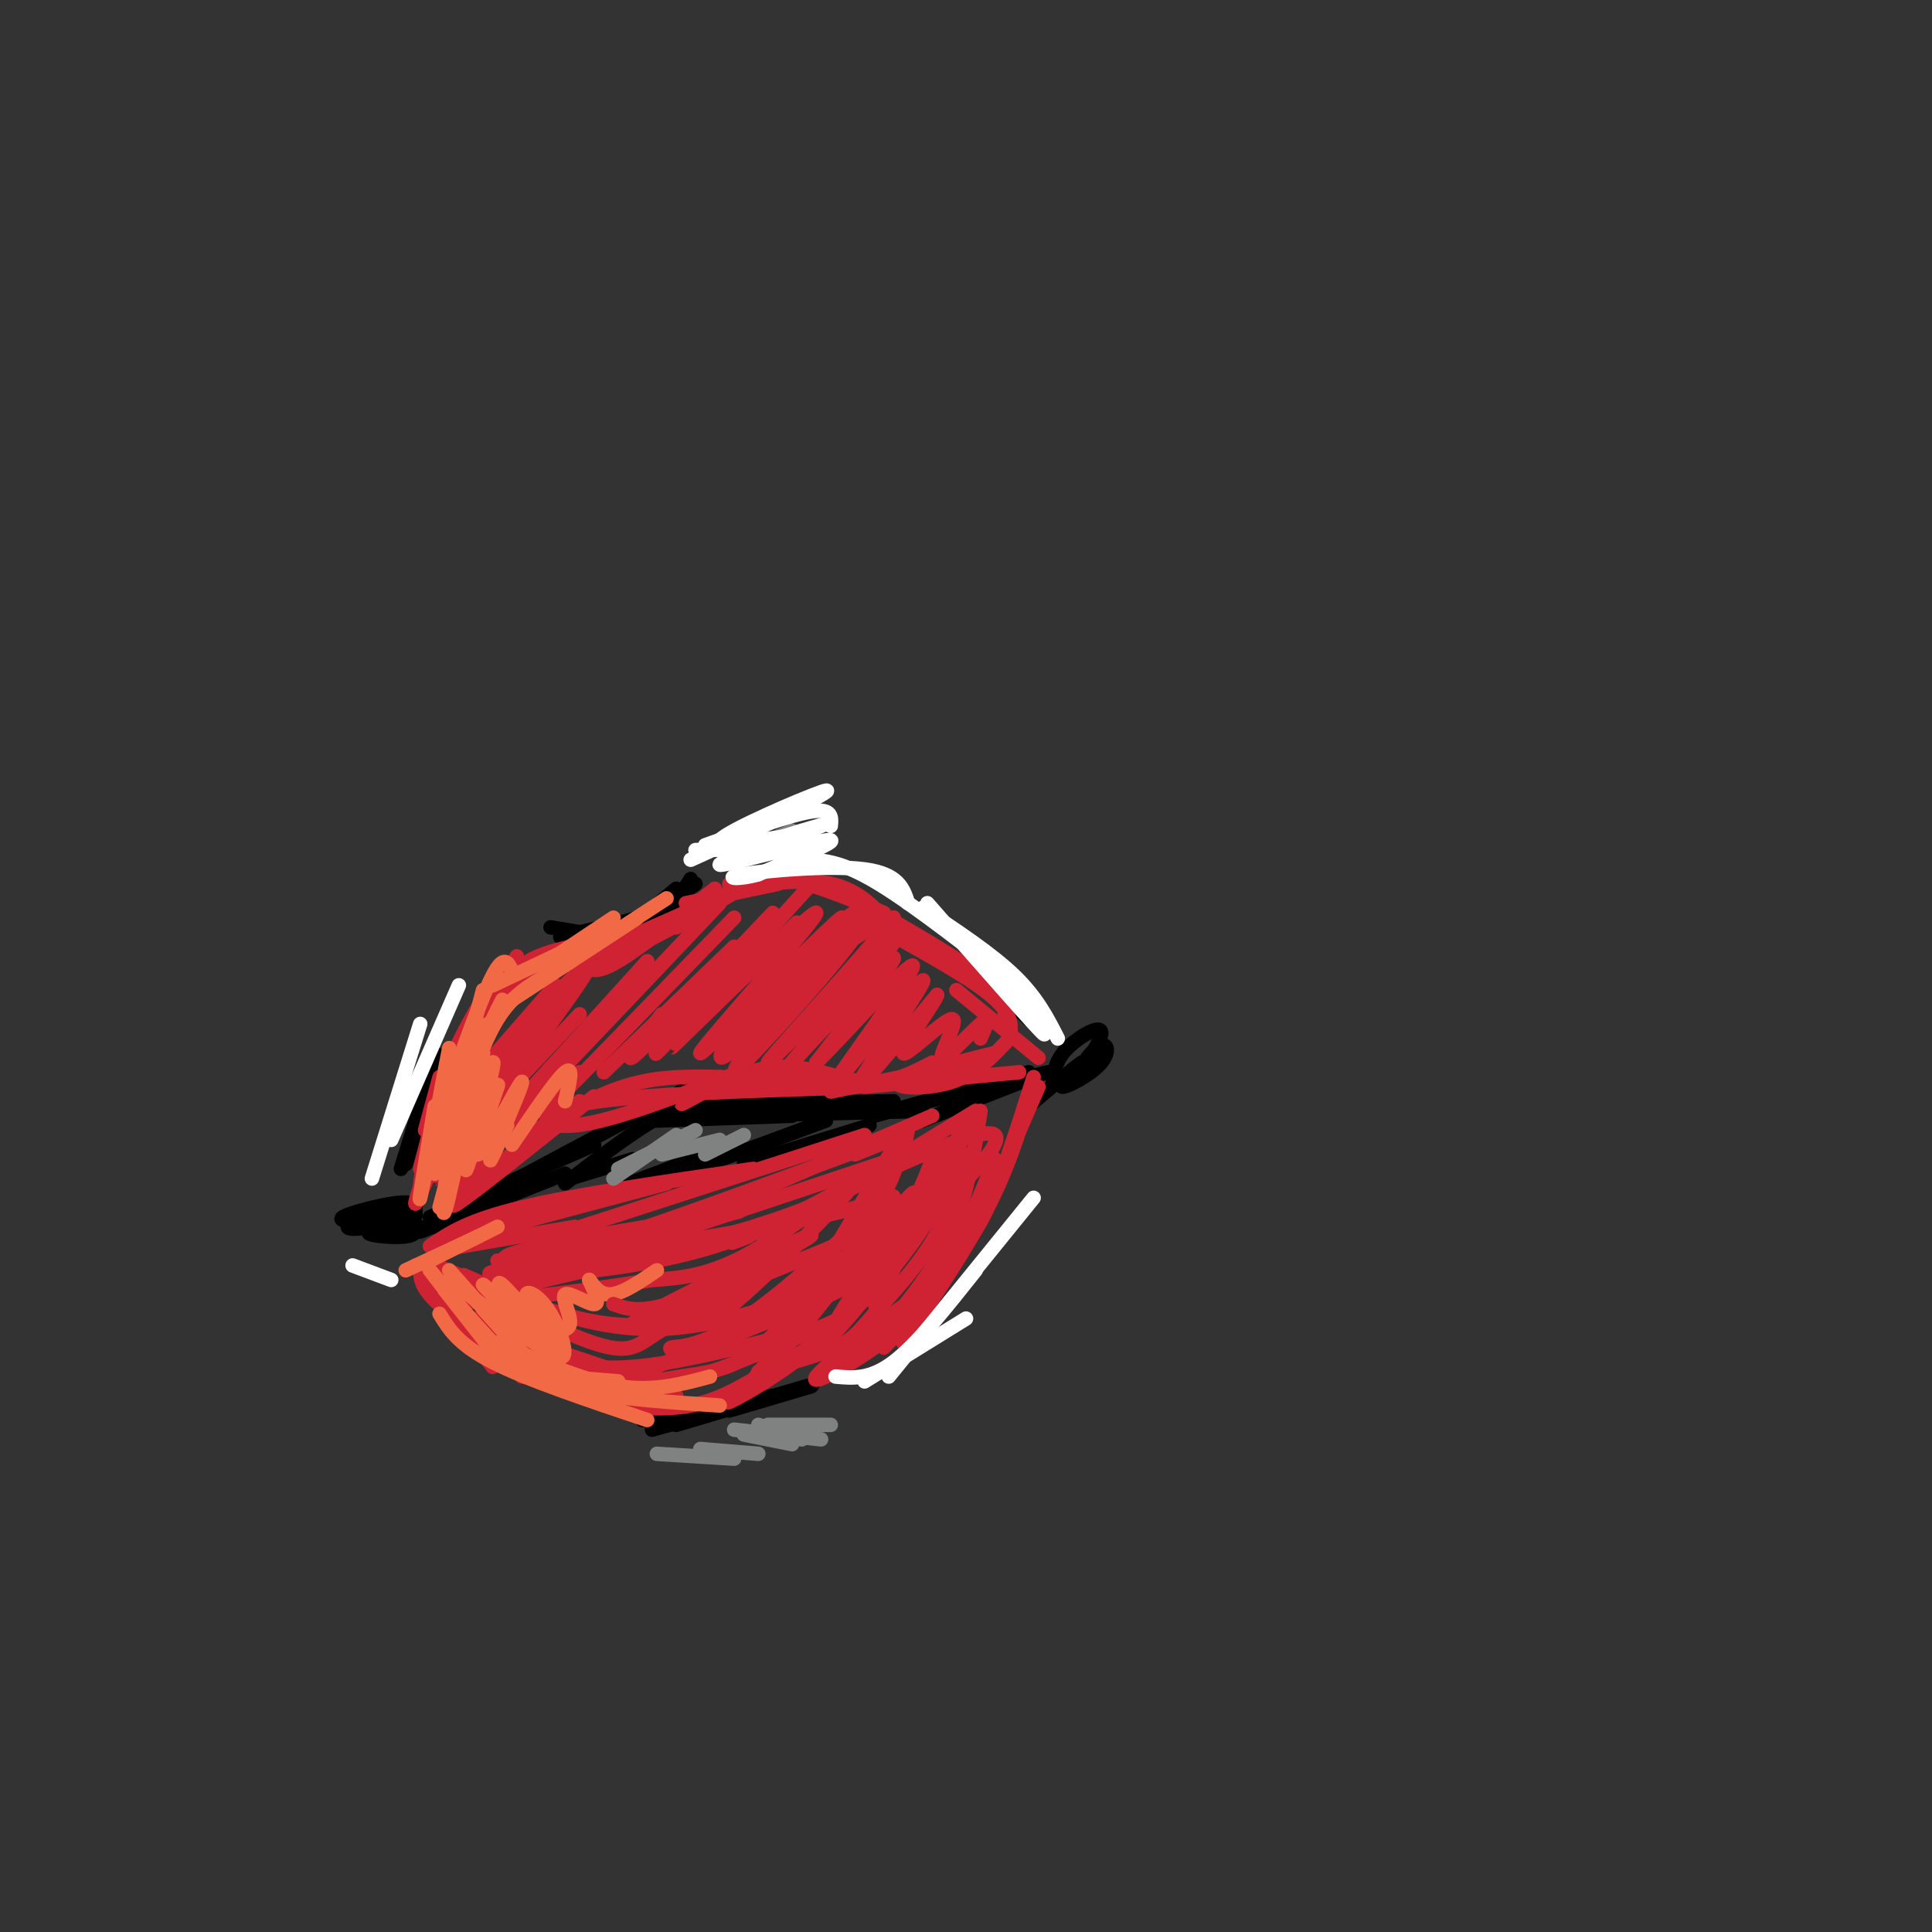 <svg viewBox='0 0 400 400' version='1.1' xmlns='http://www.w3.org/2000/svg' xmlns:xlink='http://www.w3.org/1999/xlink'><rect x="0" y="0" width="400" height="400" fill="#333333" stroke="none"/><g fill='none' stroke='rgb(0,0,0)' stroke-width='3' stroke-linecap='round' stroke-linejoin='round'><path d='M90,254c-5.630,0.312 -11.261,0.625 -13,1c-1.739,0.375 0.412,0.813 3,1c2.588,0.187 5.611,0.122 6,-1c0.389,-1.122 -1.857,-3.302 -5,-4c-3.143,-0.698 -7.184,0.086 -7,1c0.184,0.914 4.592,1.957 9,3'/><path d='M83,255c2.226,-0.922 3.292,-4.727 0,-5c-3.292,-0.273 -10.942,2.984 -11,4c-0.058,1.016 7.476,-0.211 11,-1c3.524,-0.789 3.037,-1.139 3,-2c-0.037,-0.861 0.375,-2.232 -3,-2c-3.375,0.232 -10.536,2.066 -12,3c-1.464,0.934 2.768,0.967 7,1'/><path d='M78,253c2.000,-0.333 3.500,-1.667 5,-3'/><path d='M218,224c0.260,-2.255 0.519,-4.511 3,-7c2.481,-2.489 7.182,-5.213 7,-3c-0.182,2.213 -5.248,9.361 -6,10c-0.752,0.639 2.809,-5.231 5,-7c2.191,-1.769 3.013,0.562 1,3c-2.013,2.438 -6.861,4.982 -8,5c-1.139,0.018 1.430,-2.491 4,-5'/><path d='M224,220c-1.167,0.667 -6.083,4.833 -11,9'/><path d='M214,223c0.000,0.000 -23.000,9.000 -23,9'/><path d='M217,222c0.000,0.000 -29.000,7.000 -29,7'/><path d='M213,222c0.000,0.000 -32.000,9.000 -32,9'/><path d='M87,255c0.000,0.000 30.000,-12.000 30,-12'/><path d='M89,252c0.000,0.000 34.000,-15.000 34,-15'/><path d='M96,250c0.000,0.000 45.000,-24.000 45,-24'/><path d='M117,245c7.333,-5.583 14.667,-11.167 20,-14c5.333,-2.833 8.667,-2.917 12,-3'/><path d='M136,232c0.000,0.000 28.000,-1.000 28,-1'/><path d='M150,229c0.000,0.000 28.000,1.000 28,1'/><path d='M142,229c0.000,0.000 43.000,-1.000 43,-1'/><path d='M152,231c0.000,0.000 39.000,-1.000 39,-1'/><path d='M180,233c0.000,0.000 -26.000,8.000 -26,8'/><path d='M171,232c-13.917,5.167 -27.833,10.333 -33,12c-5.167,1.667 -1.583,-0.167 2,-2'/><path d='M149,238c0.000,0.000 -24.000,9.000 -24,9'/><path d='M131,240c0.000,0.000 -13.000,4.000 -13,4'/><path d='M121,194c0.000,0.000 8.000,2.000 8,2'/><path d='M114,192c0.000,0.000 12.000,2.000 12,2'/><path d='M119,194c0.000,0.000 13.000,-4.000 13,-4'/><path d='M128,194c6.000,-5.000 12.000,-10.000 12,-10c0.000,0.000 -6.000,5.000 -12,10'/><path d='M116,194c0.000,0.000 21.000,-5.000 21,-5'/><path d='M124,194c4.417,-1.000 8.833,-2.000 12,-4c3.167,-2.000 5.083,-5.000 7,-8'/><path d='M132,192c0.000,0.000 12.000,-9.000 12,-9'/><path d='M83,242c2.917,-9.417 5.833,-18.833 6,-19c0.167,-0.167 -2.417,8.917 -5,18'/><path d='M84,241c0.556,-2.178 4.444,-16.622 6,-21c1.556,-4.378 0.778,1.311 0,7'/><path d='M201,200c0.000,0.000 12.000,11.000 12,11'/><path d='M133,294c5.333,-0.500 10.667,-1.000 12,-1c1.333,0.000 -1.333,0.500 -4,1'/><path d='M135,296c0.000,0.000 25.000,-7.000 25,-7'/><path d='M160,289c-2.452,0.810 -21.083,6.333 -20,6c1.083,-0.333 21.881,-6.524 27,-8c5.119,-1.476 -5.440,1.762 -16,5'/><path d='M151,292c0.167,0.000 8.583,-2.500 17,-5'/></g>
<g fill='none' stroke='rgb(128,130,130)' stroke-width='3' stroke-linecap='round' stroke-linejoin='round'><path d='M136,301c0.000,0.000 16.000,1.000 16,1'/><path d='M145,300c0.000,0.000 12.000,1.000 12,1'/><path d='M154,297c0.000,0.000 10.000,2.000 10,2'/><path d='M157,295c0.000,0.000 9.000,3.000 9,3'/><path d='M152,296c0.000,0.000 18.000,2.000 18,2'/><path d='M159,295c0.000,0.000 13.000,0.000 13,0'/></g>
<g fill='none' stroke='rgb(207,34,51)' stroke-width='3' stroke-linecap='round' stroke-linejoin='round'><path d='M88,234c0.000,0.000 3.000,-11.000 3,-11'/><path d='M91,227c-1.911,9.778 -3.822,19.556 -4,19c-0.178,-0.556 1.378,-11.444 4,-20c2.622,-8.556 6.311,-14.778 10,-21'/><path d='M87,242c1.833,-7.333 3.667,-14.667 7,-22c3.333,-7.333 8.167,-14.667 13,-22'/><path d='M100,216c-7.200,17.644 -14.400,35.289 -14,33c0.400,-2.289 8.400,-24.511 14,-36c5.600,-11.489 8.800,-12.244 12,-13'/><path d='M102,209c1.667,-3.417 3.333,-6.833 6,-9c2.667,-2.167 6.333,-3.083 10,-4'/><path d='M107,200c0.000,0.000 22.000,-6.000 22,-6'/><path d='M121,198c0.000,0.000 21.000,-9.000 21,-9'/><path d='M124,200c0.000,0.000 21.000,-11.000 21,-11'/><path d='M121,200c1.250,0.833 2.500,1.667 7,-1c4.500,-2.667 12.250,-8.833 20,-15'/><path d='M135,192c0.000,0.000 18.000,-8.000 18,-8'/><path d='M142,187c0.000,0.000 19.000,-4.000 19,-4'/><path d='M151,183c3.333,-1.000 6.667,-2.000 12,-1c5.333,1.000 12.667,4.000 20,7'/><path d='M140,192c0.000,0.000 25.000,-15.000 25,-15'/><path d='M151,184c7.750,-1.083 15.500,-2.167 21,-1c5.500,1.167 8.750,4.583 12,8'/><path d='M175,185c11.250,6.417 22.500,12.833 28,17c5.500,4.167 5.250,6.083 5,8'/><path d='M180,191c10.083,5.500 20.167,11.000 25,15c4.833,4.000 4.417,6.500 4,9'/><path d='M201,220c0.000,0.000 -29.000,6.000 -29,6'/><path d='M206,218c-9.400,2.333 -18.800,4.667 -20,6c-1.200,1.333 5.800,1.667 11,0c5.200,-1.667 8.600,-5.333 12,-9'/><path d='M198,205c0.000,0.000 17.000,14.000 17,14'/><path d='M211,222c0.000,0.000 -32.000,3.000 -32,3'/><path d='M193,220c-4.327,2.250 -8.655,4.500 -14,4c-5.345,-0.500 -11.708,-3.750 -19,-3c-7.292,0.750 -15.512,5.500 -18,7c-2.488,1.500 0.756,-0.250 4,-2'/><path d='M153,222c-13.190,5.137 -26.381,10.274 -34,11c-7.619,0.726 -9.667,-2.958 5,-5c14.667,-2.042 46.048,-2.440 53,-3c6.952,-0.560 -10.524,-1.280 -28,-2'/><path d='M149,223c-8.000,-0.267 -14.000,0.067 -20,2c-6.000,1.933 -12.000,5.467 -18,9'/><path d='M123,227c-12.250,9.833 -24.500,19.667 -28,22c-3.500,2.333 1.750,-2.833 7,-8'/><path d='M120,228c-10.750,8.417 -21.500,16.833 -25,19c-3.500,2.167 0.250,-1.917 4,-6'/><path d='M120,210c-14.333,15.250 -28.667,30.500 -31,32c-2.333,1.500 7.333,-10.750 17,-23'/><path d='M122,200c-11.250,14.417 -22.500,28.833 -27,34c-4.500,5.167 -2.250,1.083 0,-3'/><path d='M115,204c-9.250,12.167 -18.500,24.333 -21,27c-2.500,2.667 1.750,-4.167 6,-11'/><path d='M115,204c-11.393,13.006 -22.786,26.012 -18,21c4.786,-5.012 25.750,-28.042 25,-25c-0.750,3.042 -23.214,32.155 -30,41c-6.786,8.845 2.107,-2.577 11,-14'/><path d='M134,199c-15.167,16.750 -30.333,33.500 -35,38c-4.667,4.500 1.167,-3.250 7,-11'/><path d='M149,187c-19.083,20.167 -38.167,40.333 -44,46c-5.833,5.667 1.583,-3.167 9,-12'/><path d='M152,190c-15.833,16.333 -31.667,32.667 -37,38c-5.333,5.333 -0.167,-0.333 5,-6'/><path d='M152,196c0.000,0.000 -27.000,26.000 -27,26'/><path d='M160,189c-12.083,12.750 -24.167,25.500 -28,29c-3.833,3.500 0.583,-2.250 5,-8'/><path d='M168,183c-13.583,15.000 -27.167,30.000 -31,34c-3.833,4.000 2.083,-3.000 8,-10'/><path d='M165,191c-14.829,14.753 -29.659,29.506 -25,25c4.659,-4.506 28.805,-28.270 29,-27c0.195,1.270 -23.563,27.573 -24,29c-0.437,1.427 22.447,-22.021 28,-27c5.553,-4.979 -6.223,8.510 -18,22'/><path d='M155,213c-3.783,3.373 -4.239,0.805 3,-7c7.239,-7.805 22.173,-20.848 20,-17c-2.173,3.848 -21.452,24.586 -27,29c-5.548,4.414 2.635,-7.497 12,-17c9.365,-9.503 19.912,-16.599 16,-10c-3.912,6.599 -22.284,26.892 -26,30c-3.716,3.108 7.224,-10.969 15,-19c7.776,-8.031 12.388,-10.015 17,-12'/><path d='M185,190c-5.297,6.990 -27.038,30.464 -26,30c1.038,-0.464 24.856,-24.867 26,-25c1.144,-0.133 -20.384,24.003 -22,26c-1.616,1.997 16.681,-18.144 21,-22c4.319,-3.856 -5.341,8.572 -15,21'/><path d='M169,220c3.542,-3.184 19.897,-21.643 20,-20c0.103,1.643 -16.044,23.389 -16,24c0.044,0.611 16.281,-19.912 18,-21c1.719,-1.088 -11.080,17.261 -13,21c-1.920,3.739 7.040,-7.130 16,-18'/><path d='M194,206c0.216,0.521 -7.243,10.822 -7,12c0.243,1.178 8.189,-6.767 10,-7c1.811,-0.233 -2.512,7.245 -2,8c0.512,0.755 5.861,-5.213 8,-7c2.139,-1.787 1.070,0.606 0,3'/><path d='M215,225c0.000,0.000 -10.000,23.000 -10,23'/><path d='M214,223c-3.417,10.750 -6.833,21.500 -10,28c-3.167,6.500 -6.083,8.750 -9,11'/><path d='M214,224c-2.250,8.000 -4.500,16.000 -9,25c-4.500,9.000 -11.250,19.000 -18,29'/><path d='M206,240c-3.583,8.750 -7.167,17.500 -11,24c-3.833,6.500 -7.917,10.750 -12,15'/><path d='M198,259c-3.006,5.619 -6.012,11.238 -13,17c-6.988,5.762 -17.958,11.667 -16,9c1.958,-2.667 16.845,-13.905 20,-16c3.155,-2.095 -5.423,4.952 -14,12'/><path d='M86,262c0.000,0.000 16.000,21.000 16,21'/><path d='M87,263c0.083,2.000 0.167,4.000 5,8c4.833,4.000 14.417,10.000 24,16'/><path d='M97,279c0.000,0.000 29.000,9.000 29,9'/><path d='M108,285c0.000,0.000 32.000,4.000 32,4'/><path d='M125,291c6.333,0.500 12.667,1.000 18,0c5.333,-1.000 9.667,-3.500 14,-6'/><path d='M90,259c0.000,0.000 29.000,-5.000 29,-5'/><path d='M93,257c0.000,0.000 45.000,-12.000 45,-12'/><path d='M89,258c3.917,-2.667 7.833,-5.333 19,-8c11.167,-2.667 29.583,-5.333 48,-8'/><path d='M111,257c0.000,0.000 68.000,-22.000 68,-22'/><path d='M133,257c0.000,0.000 60.000,-26.000 60,-26'/><path d='M179,244c0.000,0.000 23.000,-14.000 23,-14'/><path d='M203,230c-1.417,9.250 -2.833,18.500 -7,27c-4.167,8.500 -11.083,16.250 -18,24'/><path d='M200,239c-1.744,6.089 -3.488,12.179 -7,18c-3.512,5.821 -8.792,11.375 -12,15c-3.208,3.625 -4.345,5.321 -8,7c-3.655,1.679 -9.827,3.339 -16,5'/><path d='M174,273c-11.422,5.000 -22.844,10.000 -30,12c-7.156,2.000 -10.044,1.000 -16,-1c-5.956,-2.000 -14.978,-5.000 -24,-8'/><path d='M98,273c4.022,2.467 8.044,4.933 13,7c4.956,2.067 10.844,3.733 20,3c9.156,-0.733 21.578,-3.867 34,-7'/><path d='M96,264c6.493,2.911 12.986,5.821 20,8c7.014,2.179 14.550,3.625 23,3c8.450,-0.625 17.813,-3.322 25,-6c7.187,-2.678 12.196,-5.337 14,-7c1.804,-1.663 0.402,-2.332 -1,-3'/><path d='M156,266c-7.747,3.567 -15.494,7.134 -20,10c-4.506,2.866 -5.773,5.032 -16,1c-10.227,-4.032 -29.416,-14.261 -30,-15c-0.584,-0.739 17.437,8.011 30,11c12.563,2.989 19.667,0.215 23,0c3.333,-0.215 2.893,2.128 10,-4c7.107,-6.128 21.760,-20.727 23,-23c1.240,-2.273 -10.931,7.779 -20,13c-9.069,5.221 -15.034,5.610 -21,6'/><path d='M135,265c-15.089,2.523 -42.313,5.831 -38,4c4.313,-1.831 40.161,-8.800 62,-16c21.839,-7.200 29.668,-14.631 26,-13c-3.668,1.631 -18.834,12.324 -37,18c-18.166,5.676 -39.333,6.336 -45,6c-5.667,-0.336 4.167,-1.668 14,-3'/><path d='M117,261c13.070,-2.219 38.744,-6.265 52,-9c13.256,-2.735 14.094,-4.158 16,-9c1.906,-4.842 4.881,-13.103 1,-7c-3.881,6.103 -14.616,26.572 -23,37c-8.384,10.428 -14.415,10.816 -22,12c-7.585,1.184 -16.724,3.163 -10,0c6.724,-3.163 29.310,-11.467 41,-17c11.690,-5.533 12.483,-8.295 14,-12c1.517,-3.705 3.759,-8.352 6,-13'/><path d='M192,243c1.446,-3.486 2.060,-5.700 1,-3c-1.060,2.700 -3.796,10.313 -8,18c-4.204,7.687 -9.878,15.446 -18,22c-8.122,6.554 -18.693,11.901 -16,10c2.693,-1.901 18.648,-11.050 30,-23c11.352,-11.950 18.101,-26.700 18,-28c-0.101,-1.300 -7.050,10.850 -14,23'/><path d='M185,262c-3.378,6.289 -4.822,10.511 -3,7c1.822,-3.511 6.911,-14.756 12,-26'/><path d='M202,231c0.000,0.000 -18.000,30.000 -18,30'/></g>
<g fill='none' stroke='rgb(242,105,70)' stroke-width='3' stroke-linecap='round' stroke-linejoin='round'><path d='M90,229c-1.750,10.500 -3.500,21.000 -3,19c0.500,-2.000 3.250,-16.500 6,-31'/><path d='M90,243c0.000,0.000 10.000,-38.000 10,-38'/><path d='M92,228c3.833,-10.750 7.667,-21.500 10,-26c2.333,-4.500 3.167,-2.750 4,-1'/><path d='M102,204c0.000,0.000 19.000,-9.000 19,-9'/><path d='M112,200c0.000,0.000 15.000,-10.000 15,-10'/><path d='M91,250c0.000,0.000 10.000,-38.000 10,-38'/><path d='M99,218c-3.089,15.756 -6.178,31.511 -7,33c-0.822,1.489 0.622,-11.289 3,-21c2.378,-9.711 5.689,-16.356 9,-23'/><path d='M95,231c2.500,-7.583 5.000,-15.167 8,-20c3.000,-4.833 6.500,-6.917 10,-9'/><path d='M103,209c0.000,0.000 29.000,-19.000 29,-19'/><path d='M115,201c0.000,0.000 23.000,-15.000 23,-15'/><path d='M101,223c-3.361,9.441 -6.721,18.882 -6,15c0.721,-3.882 5.525,-21.087 5,-20c-0.525,1.087 -6.378,20.467 -6,21c0.378,0.533 6.986,-17.779 8,-19c1.014,-1.221 -3.568,14.651 -5,20c-1.432,5.349 0.284,0.174 2,-5'/><path d='M99,235c1.632,-4.201 4.714,-12.203 4,-10c-0.714,2.203 -5.222,14.611 -4,14c1.222,-0.611 8.175,-14.241 9,-15c0.825,-0.759 -4.479,11.355 -6,15c-1.521,3.645 0.739,-1.177 3,-6'/><path d='M106,237c4.583,-6.750 9.167,-13.500 11,-15c1.833,-1.500 0.917,2.250 0,6'/><path d='M92,267c6.584,8.394 13.167,16.788 11,14c-2.167,-2.788 -13.086,-16.758 -14,-18c-0.914,-1.242 8.177,10.242 14,16c5.823,5.758 8.378,5.788 12,6c3.622,0.212 8.311,0.606 13,1'/><path d='M103,278c8.833,3.917 17.667,7.833 25,9c7.333,1.167 13.167,-0.417 19,-2'/><path d='M103,281c5.167,2.667 10.333,5.333 18,7c7.667,1.667 17.833,2.333 28,3'/><path d='M134,294c-12.417,-4.167 -24.833,-8.333 -32,-12c-7.167,-3.667 -9.083,-6.833 -11,-10'/><path d='M84,263c0.000,0.000 15.000,-7.000 15,-7'/><path d='M89,261c0.000,0.000 14.000,-7.000 14,-7'/><path d='M93,263c7.417,8.333 14.833,16.667 16,18c1.167,1.333 -3.917,-4.333 -9,-10'/><path d='M93,265c10.461,7.923 20.922,15.847 20,14c-0.922,-1.847 -13.226,-13.464 -13,-13c0.226,0.464 12.984,13.010 15,14c2.016,0.990 -6.710,-9.574 -10,-13c-3.290,-3.426 -1.145,0.287 1,4'/><path d='M106,271c2.449,3.341 8.071,9.693 10,10c1.929,0.307 0.163,-5.432 -2,-9c-2.163,-3.568 -4.725,-4.966 -5,-4c-0.275,0.966 1.736,4.295 4,6c2.264,1.705 4.782,1.787 5,0c0.218,-1.787 -1.864,-5.443 -1,-6c0.864,-0.557 4.676,1.984 6,2c1.324,0.016 0.162,-2.492 -1,-5'/><path d='M122,265c0.289,0.111 1.511,2.889 4,3c2.489,0.111 6.244,-2.444 10,-5'/></g>
<g fill='none' stroke='rgb(207,34,51)' stroke-width='3' stroke-linecap='round' stroke-linejoin='round'><path d='M127,270c3.220,1.161 6.440,2.321 17,-2c10.560,-4.321 28.458,-14.125 23,-12c-5.458,2.125 -34.274,16.179 -36,18c-1.726,1.821 23.637,-8.589 49,-19'/><path d='M180,255c2.166,1.359 -16.918,14.255 -28,20c-11.082,5.745 -14.163,4.338 -13,4c1.163,-0.338 6.569,0.394 18,-8c11.431,-8.394 28.885,-25.914 28,-23c-0.885,2.914 -20.110,26.261 -27,35c-6.890,8.739 -1.445,2.869 4,-3'/><path d='M162,280c7.640,-9.398 24.742,-31.394 27,-33c2.258,-1.606 -10.326,17.177 -15,25c-4.674,7.823 -1.438,4.684 4,-2c5.438,-6.684 13.080,-16.915 17,-24c3.920,-7.085 4.120,-11.024 4,-12c-0.120,-0.976 -0.560,1.012 -1,3'/><path d='M198,237c-4.357,5.964 -14.750,19.375 -11,18c3.750,-1.375 21.643,-17.536 19,-20c-2.643,-2.464 -25.821,8.768 -49,20'/><path d='M157,255c-8.500,3.500 -5.250,2.250 -2,1'/><path d='M161,254c-10.333,2.867 -20.667,5.733 -33,7c-12.333,1.267 -26.667,0.933 -23,-1c3.667,-1.933 25.333,-5.467 47,-9'/><path d='M152,251c4.667,-0.833 -7.167,1.583 -19,4'/><path d='M103,261c2.978,0.578 5.956,1.156 22,-4c16.044,-5.156 45.156,-16.044 56,-20c10.844,-3.956 3.422,-0.978 -4,2'/><path d='M125,260c0.000,0.000 63.000,-21.000 63,-21'/></g>
<g fill='none' stroke='rgb(128,130,130)' stroke-width='3' stroke-linecap='round' stroke-linejoin='round'><path d='M127,244c0.000,0.000 13.000,-9.000 13,-9'/><path d='M128,242c0.000,0.000 16.000,-8.000 16,-8'/><path d='M137,239c0.000,0.000 12.000,-3.000 12,-3'/><path d='M146,239c0.000,0.000 8.000,-4.000 8,-4'/><path d='M152,177c0.000,0.000 12.000,-5.000 12,-5'/><path d='M152,176c0.000,0.000 14.000,-4.000 14,-4'/></g>
<g fill='none' stroke='rgb(255,255,255)' stroke-width='3' stroke-linecap='round' stroke-linejoin='round'><path d='M146,175c8.833,-3.167 17.667,-6.333 22,-7c4.333,-0.667 4.167,1.167 4,3'/><path d='M150,177c11.565,-3.631 23.131,-7.262 20,-6c-3.131,1.262 -20.958,7.417 -21,8c-0.042,0.583 17.702,-4.405 22,-5c4.298,-0.595 -4.851,3.202 -14,7'/><path d='M157,181c-4.226,1.226 -7.792,0.792 -3,0c4.792,-0.792 17.940,-1.940 25,-1c7.060,0.940 8.030,3.970 9,7'/><path d='M167,178c3.667,0.167 7.333,0.333 15,5c7.667,4.667 19.333,13.833 31,23'/><path d='M191,188c7.167,4.750 14.333,9.500 19,14c4.667,4.500 6.833,8.750 9,13'/><path d='M202,196c7.833,9.750 15.667,19.500 14,18c-1.667,-1.500 -12.833,-14.250 -24,-27'/><path d='M179,286c0.000,0.000 21.000,-13.000 21,-13'/><path d='M173,285c3.583,0.333 7.167,0.667 12,-3c4.833,-3.667 10.917,-11.333 17,-19'/><path d='M184,285c0.000,0.000 30.000,-37.000 30,-37'/><path d='M144,176c6.207,-0.077 12.415,-0.153 17,-1c4.585,-0.847 7.549,-2.464 3,-2c-4.549,0.464 -16.609,3.010 -15,1c1.609,-2.010 16.888,-8.574 21,-10c4.112,-1.426 -2.944,2.287 -10,6'/><path d='M160,170c-4.500,2.333 -10.750,5.167 -17,8'/><path d='M95,204c0.000,0.000 -14.000,32.000 -14,32'/><path d='M87,212c0.000,0.000 -10.000,32.000 -10,32'/><path d='M73,262c0.000,0.000 8.000,3.000 8,3'/></g>
</svg>